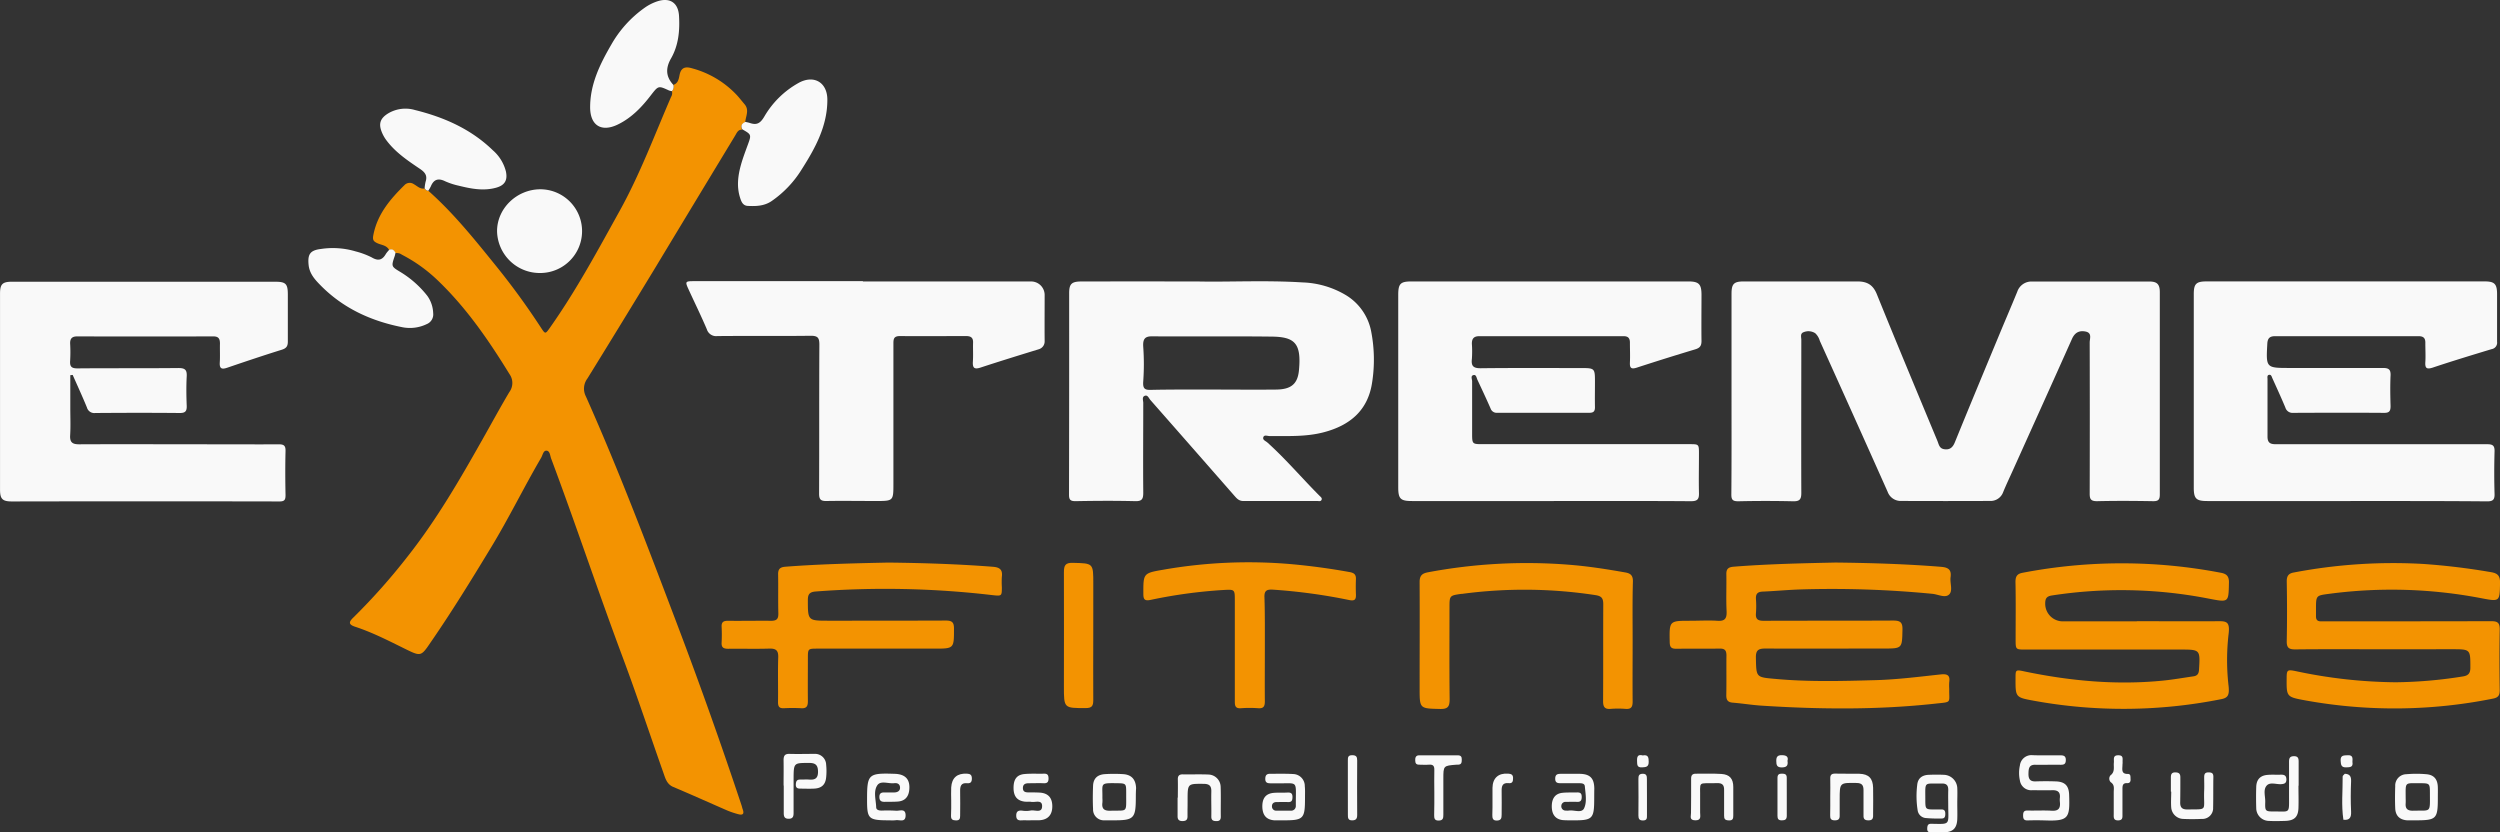 <svg xmlns="http://www.w3.org/2000/svg" viewBox="0 0 836.07 278.38"><rect x="0" y="0" width="836.07" height="278.38" fill="#333333" stroke="none"/><defs><style>.cls-1{fill:#f39301;}.cls-2{fill:#f9f9f9;}</style></defs><g id="Layer_2" data-name="Layer 2"><g id="Layer_1-2" data-name="Layer 1"><path class="cls-1" d="M143.23,63.79c8.63,7.65,15.77,16.64,23,25.57q7.83,9.72,14.65,20.17c1.49,2.25,1.47,2.28,3.08,0,8.74-12.4,15.92-25.74,23.27-39C214,58.34,218.88,45.21,224.43,32.4a2.39,2.39,0,0,0,.27-1.92,2.14,2.14,0,0,0,.49-2.09c1.66-.54,1.84-2.16,2.1-3.43.54-2.6,2.2-2.69,4.1-2.13A31.76,31.76,0,0,1,246.6,32c.83.93,1.6,1.92,2.41,2.87,1.65,1.93.38,4,.21,6-1.1.52-1.63,1.27-1,2.48-1.36-.06-1.78,1-2.33,1.94q-13.52,22.32-27,44.66-11.15,18.35-22.44,36.63a5.63,5.63,0,0,0-.51,6c11.15,25,20.83,50.65,30.54,76.26q11.37,30,21.5,60.45c.16.47.26,1,.43,1.43.62,1.75-.31,1.91-1.62,1.54a28,28,0,0,1-3.55-1.2c-6-2.61-12-5.32-18.08-7.88-2.17-.92-2.65-2.9-3.3-4.73-4.55-12.87-8.83-25.84-13.61-38.62-8.25-22.06-15.67-44.42-23.93-66.47-.37-1-.4-2.54-1.52-2.64s-1.31,1.5-1.83,2.38c-5.76,9.85-10.76,20.11-16.68,29.87-6.48,10.68-13,21.31-20.1,31.61-3.4,5-3.35,5.06-8.77,2.39s-10.86-5.47-16.65-7.37c-2.23-.73-2.17-1.56-.68-3a207.74,207.74,0,0,0,18.24-20.52c9.64-12.2,17.39-25.6,25-39.08,3-5.29,5.89-10.64,9-15.87a5.1,5.1,0,0,0,.07-6c-7-11.38-14.52-22.34-24.27-31.61a51.1,51.1,0,0,0-11.76-8.36,2.81,2.81,0,0,0-2.12-.5c-.44-.87-1-1.44-2.1-1-.78-1.66-2.56-1.68-3.94-2.32-1.19-.56-1.67-1-1.38-2.6,1.3-7,5.59-12.06,10.42-16.81a2.4,2.4,0,0,1,3.16-.33c1.13.6,2.08,1.73,3.58,1.43A1.39,1.39,0,0,0,143.23,63.79Z"/><path class="cls-2" d="M579.07,131.74q0-16.74,0-33.48c0-3.35.79-4.13,4.09-4.14,12.67,0,25.33,0,38,0,3.17,0,5.2,1.06,6.49,4.23,6.64,16.41,13.48,32.74,20.27,49.09.46,1.1.61,2.49,2.19,2.77,2,.35,3-.62,3.7-2.42,4.86-11.93,9.81-23.82,14.75-35.72,2-4.83,4.08-9.64,6.06-14.48a5,5,0,0,1,5-3.44q19.6,0,39.23,0c2.55,0,3.44.95,3.45,3.5q0,33.85,0,67.71c0,1.74-.49,2.27-2.25,2.25-6.25-.11-12.5-.15-18.74,0-2.12,0-2.47-.74-2.46-2.59q.07-25.25,0-50.47c0-1.31.89-3.23-1.41-3.68-2.14-.41-3.58.37-4.53,2.5-6.54,14.66-13.16,29.29-19.75,43.92-1.09,2.43-2.25,4.84-3.25,7.3a4.48,4.48,0,0,1-4.49,2.94q-14.74.06-29.49,0a4.66,4.66,0,0,1-4.65-3.06Q620,139.19,608.6,114a5.63,5.63,0,0,0-1.52-2.55,4.19,4.19,0,0,0-3.84-.38c-1.31.43-.83,1.68-.83,2.59,0,17.07-.07,34.15,0,51.22,0,2.26-.68,2.81-2.84,2.76q-9.12-.21-18.24,0c-1.93,0-2.34-.56-2.32-2.39C579.11,154.06,579.07,142.9,579.07,131.74Z"/><path class="cls-2" d="M784.71,167.56H738.22c-3.75,0-4.56-.76-4.56-4.48q0-32.37,0-64.73c0-3.43.8-4.24,4.3-4.24q46.5,0,93,0c3.29,0,4.12.88,4.13,4.17,0,5.33,0,10.66,0,16a2.18,2.18,0,0,1-1.82,2.48c-6.6,2-13.19,4-19.74,6.19-2,.64-2.56.16-2.43-1.84s0-4.17,0-6.25c.07-1.66-.5-2.44-2.28-2.43q-24,0-48,0c-1.8,0-2.48.75-2.57,2.53-.44,8.1-.47,8.1,7.61,8.1,10.33,0,20.66,0,31,0,1.91,0,2.7.43,2.61,2.49-.16,3.41-.09,6.84,0,10.25,0,1.51-.31,2.28-2.06,2.27-10.17-.07-20.33-.05-30.5,0a2.48,2.48,0,0,1-2.62-1.77c-1.38-3.3-2.88-6.56-4.35-9.82-.22-.5-.37-1.26-1.1-1.13s-.52.92-.52,1.44c0,6.42,0,12.83,0,19.25,0,2.29,1.2,2.53,3,2.52,13.75,0,27.49,0,41.24,0,9.75,0,19.5,0,29.25,0,1.83,0,2.49.47,2.44,2.38-.13,4.75-.14,9.5,0,14.25.06,2-.61,2.49-2.56,2.48C816,167.53,800.38,167.56,784.71,167.56Z"/><path class="cls-2" d="M518.75,167.56H472.26c-3.92,0-4.65-.72-4.65-4.66q0-32.11,0-64.23c0-3.82.72-4.55,4.51-4.55H564.6c3.55,0,4.42.89,4.43,4.43,0,5.16-.07,10.33,0,15.49,0,1.66-.58,2.33-2.1,2.79q-9.78,2.94-19.48,6.1c-1.77.58-2.45.3-2.36-1.66.11-2.24,0-4.49,0-6.74,0-1.44-.62-2.11-2.12-2.1q-24.12,0-48.24,0c-1.88,0-2.53.87-2.49,2.6a36.12,36.12,0,0,1,0,5c-.28,2.38.48,3.15,3,3.12,11.08-.13,22.17-.06,33.25-.06,4.91,0,4.91,0,4.91,4.84,0,2.75-.06,5.5,0,8.25,0,1.42-.52,1.88-1.91,1.87q-15.37,0-30.75,0a2.15,2.15,0,0,1-2.26-1.47c-1.4-3.2-2.89-6.36-4.37-9.53-.3-.63-.4-1.78-1.25-1.63-1.18.21-.53,1.39-.54,2.11,0,5.91,0,11.83,0,17.74,0,3.13.16,3.27,3.22,3.27H565c3.18,0,3.18,0,3.18,3.29,0,4.34-.1,8.67,0,13,.07,2.14-.5,2.81-2.77,2.79C549.91,167.5,534.33,167.56,518.75,167.56Z"/><path class="cls-2" d="M23.51,125.47c0,3.63,0,7.25,0,10.88,0,3.08.14,6.17-.05,9.24-.14,2.37.79,3,3,3,15.41-.07,30.82,0,46.24,0,6.83,0,13.66.05,20.49,0,1.71,0,2.34.41,2.3,2.21-.12,4.91-.1,9.83,0,14.74,0,1.55-.28,2.16-2,2.16q-44.74-.09-89.48,0c-3.19,0-4-.79-4-4q0-32.75,0-65.48c0-3.19.78-4,4-4l88,0c3.56,0,4.24.69,4.25,4.24,0,5.25,0,10.5,0,15.74,0,1.61-.5,2.29-2.08,2.78-6.1,1.9-12.16,3.94-18.2,6-1.89.65-2.61.27-2.48-1.8s0-4.16.06-6.24c0-1.61-.42-2.45-2.25-2.44q-22.74.07-45.49,0c-1.7,0-2.42.7-2.36,2.4a50.13,50.13,0,0,1,0,5.75c-.15,1.94.46,2.57,2.49,2.55,11.25-.1,22.5,0,33.74-.12,2.28,0,2.86.68,2.75,2.82-.17,3.25-.13,6.5,0,9.75.07,1.79-.39,2.49-2.34,2.47-9.41-.09-18.83-.07-28.24,0a2.55,2.55,0,0,1-2.79-1.85c-1.5-3.66-3.16-7.26-4.76-10.88Z"/><path class="cls-2" d="M400.18,94.12c10.18.26,22.84-.46,35.49.33a30.24,30.24,0,0,1,14.23,4.13,18.16,18.16,0,0,1,8.66,12.27,49.41,49.41,0,0,1,.3,17.15c-1.41,9.32-7.47,14.28-16.15,16.56-5.95,1.57-12.06,1.24-18.13,1.27-.71,0-1.73-.48-2.06.31-.4,1,.74,1.32,1.31,1.83,6.2,5.58,11.58,11.95,17.46,17.84.34.34.87.69.72,1.23-.22.76-.95.51-1.49.51-8.24,0-16.49,0-24.73,0-1.51,0-2.23-.91-3.05-1.84q-14-16-28-31.92c-.52-.59-.9-1.74-1.82-1.45-1.13.37-.58,1.59-.58,2.41,0,10-.09,20,0,30,0,2.1-.39,2.91-2.71,2.85-6.66-.17-13.33-.12-20,0-1.7,0-2.12-.54-2.12-2.14q.07-33.72.05-67.44c0-3.1.84-3.88,4.12-3.89C373.72,94.11,385.72,94.12,400.18,94.12Zm5.44,36.16v0c7.07,0,14.15.08,21.22,0,4.89-.07,7.14-1.82,7.57-6.47.85-9-1.41-11.14-9.05-11.24-13.39-.16-26.79,0-40.19-.09-2.34,0-3,1-2.84,3.5a81.23,81.23,0,0,1,0,11.57c-.15,2.19.32,2.87,2.34,2.84C391.64,130.23,398.63,130.28,405.62,130.28Z"/><path class="cls-2" d="M288.62,94.13h56.22a4.53,4.53,0,0,1,4.52,4.52c0,5.16-.05,10.32,0,15.48a2.71,2.71,0,0,1-1.93,2.66c-6.52,2-13,4-19.49,6.13-2.07.68-2.72.18-2.58-2s0-4.17.06-6.24c.09-1.81-.78-2.3-2.42-2.29-7.33,0-14.66.08-22,0-2.1,0-2.22.94-2.22,2.59,0,15.57,0,31.14,0,46.72,0,5.85,0,5.85-5.89,5.85-5.5,0-11-.09-16.49,0-2,.05-2.48-.61-2.47-2.54.07-16.57,0-33.15.09-49.72,0-2.23-.45-3-2.84-3-10.4.14-20.82,0-31.23.1a3.26,3.26,0,0,1-3.56-2.26c-1.95-4.59-4.16-9.07-6.23-13.6-1.05-2.29-.9-2.5,1.66-2.5h56.72Z"/><path class="cls-1" d="M613.87,188.13c12.15.14,23.72.5,35.26,1.43,2.36.19,3.56.91,3.2,3.46-.27,2,.84,4.5-.48,5.78s-3.63,0-5.52-.2a346.83,346.83,0,0,0-44.66-1.46c-4.07.15-8.14.54-12.21.71-1.77.07-2.32.86-2.22,2.5a32.6,32.6,0,0,1,0,4.74c-.18,2.06.73,2.53,2.62,2.52,14.41-.06,28.82,0,43.23-.08,2.35,0,3.2.53,3.15,3-.14,6.35,0,6.36-6.44,6.36-13.16,0-26.32.06-39.48,0-2.39,0-3.15.67-3.1,3.1.14,6.66,0,6.48,6.78,7.08,11.07,1,22.14.7,33.2.39,7.3-.2,14.59-1.14,21.87-1.92,2.22-.23,3.15.31,2.81,2.6a16.73,16.73,0,0,0,0,2.24c-.1,4.85,1,4.32-4.59,4.93-19.33,2.12-38.72,1.93-58.11.68-3.23-.2-6.44-.74-9.67-1-1.71-.13-2.22-.91-2.19-2.56.09-4.41,0-8.82.05-13.24,0-1.73-.59-2.32-2.33-2.29-4.83.09-9.66,0-14.49.06-1.65,0-2.11-.56-2.15-2.17-.14-7.19-.19-7.19,6.88-7.19,3,0,6-.18,9,0,2.65.21,3.25-.81,3.14-3.27-.2-4.07,0-8.16-.08-12.23-.05-1.86.67-2.43,2.44-2.58C591.31,188.61,602.88,188.37,613.87,188.13Z"/><path class="cls-1" d="M714.62,207.75c9.25,0,18.5.06,27.74,0,2.58,0,3.38.65,2.94,4.32a75.22,75.22,0,0,0,0,17.36c.33,3.09-.25,4-2.61,4.42a166.78,166.78,0,0,1-62.55.49c-6.12-1.12-6.11-1.17-6.09-7.44,0-2.91,0-3,2.95-2.36,15.33,3.19,30.78,4.64,46.42,3.07,3.39-.34,6.75-.94,10.12-1.42,1.26-.18,1.79-.82,1.87-2.17.41-6.79.45-6.79-6.29-6.79H677.41c-3.33,0-3.33,0-3.33-3.43,0-6.42.09-12.83-.05-19.25,0-1.92.68-2.68,2.4-3a175.54,175.54,0,0,1,66.29,0c1.89.35,2.75,1.13,2.7,3.3-.14,6.68,0,6.64-6.73,5.35a152.25,152.25,0,0,0-52.41-1.07c-1.92.29-2.35,1.06-2.3,3a5.89,5.89,0,0,0,5.92,5.67h24.72Z"/><path class="cls-1" d="M795.33,217.13c-9.25,0-18.5-.06-27.74.05-2.17,0-2.89-.58-2.84-2.82.14-6.66.12-13.33,0-20,0-1.82.7-2.59,2.3-2.89a177.19,177.19,0,0,1,43.5-2.86,224.7,224.7,0,0,1,22.54,2.74c2.2.37,3,1.21,3,3.55-.14,6.24-.05,6.34-6,5.21a158.71,158.71,0,0,0-51-1.54c-4.54.6-4.55.5-4.56,5.07,0,.83,0,1.66,0,2.5,0,1.16.53,1.67,1.66,1.65.75,0,1.5,0,2.25,0,18.25,0,36.49,0,54.74-.05,2.24,0,2.83.68,2.79,2.85-.12,6.74-.09,13.49,0,20.24,0,1.72-.47,2.45-2.26,2.81a166.86,166.86,0,0,1-62.8.58c-6.25-1.15-6.24-1.2-6.19-7.41,0-2.78.23-2.94,3.07-2.36a165.65,165.65,0,0,0,33.43,3.72,149.79,149.79,0,0,0,22.37-1.94c1.73-.25,2.57-.94,2.57-2.9,0-6.21.07-6.21-6.17-6.21Z"/><path class="cls-1" d="M297,188.14c11.93.13,23.49.51,35,1.4,2.32.18,3.35.94,3.05,3.33a27.08,27.08,0,0,0,0,3.49c0,3-.05,3-3.13,2.67a307,307,0,0,0-59.08-1.22c-2,.15-2.68.82-2.67,2.85,0,6.92,0,6.92,6.93,6.92,13.07,0,26.14,0,39.22-.05,2.07,0,2.73.6,2.72,2.68,0,6.72.05,6.71-6.62,6.71h-39c-3.23,0-3.24,0-3.24,3.34,0,4.74-.05,9.49,0,14.24,0,1.67-.44,2.46-2.25,2.35a55,55,0,0,0-5.74,0c-1.56.08-2-.56-2-2,.07-5-.09-10,.07-15,.08-2.37-.78-3-3-2.94-4.57.14-9.15,0-13.73.06-1.58,0-2.31-.43-2.2-2.11a51.08,51.08,0,0,0,0-5.25c-.07-1.52.56-2,2.06-2,4.83.06,9.66-.05,14.49,0,1.86,0,2.46-.61,2.42-2.46-.11-4.33,0-8.66-.07-13-.05-1.82.62-2.48,2.41-2.62C274.2,188.64,285.77,188.39,297,188.14Z"/><path class="cls-1" d="M546,214.39c0,6.74-.06,13.49,0,20.24,0,1.84-.51,2.58-2.39,2.44a32.1,32.1,0,0,0-5,0c-2,.17-2.51-.75-2.49-2.63.07-10.75,0-21.49.06-32.23,0-2-.39-2.84-2.63-3.19A157.21,157.21,0,0,0,489,198.6a2.13,2.13,0,0,1-.25,0c-4,.57-4,.57-4,4.71,0,10.16-.07,20.32.05,30.48,0,2.41-.49,3.37-3.15,3.31-6.88-.18-6.89,0-6.89-7,0-11.82.06-23.65,0-35.47,0-2.18.89-2.88,2.8-3.24a178.37,178.37,0,0,1,47.49-2.5c6.22.5,12.39,1.47,18.54,2.56,1.69.29,2.54,1,2.5,3C545.9,201.06,546,207.73,546,214.39Z"/><path class="cls-1" d="M423,217.05c0,5.83-.05,11.66,0,17.48,0,1.7-.42,2.45-2.23,2.32a39.27,39.27,0,0,0-5.74,0c-2,.16-2.08-.94-2.07-2.45,0-11.15,0-22.31,0-33.46,0-3.91,0-3.84-4-3.62a165.66,165.66,0,0,0-24.2,3.31c-2,.41-2.39-.21-2.39-2.07,0-6.69-.12-6.87,6.48-8a165,165,0,0,1,43-1.89q9.83.89,19.52,2.65c1.59.29,2.15.91,2.09,2.42s-.07,3.33,0,5-.3,2.34-2.26,1.93a187.66,187.66,0,0,0-25.44-3.47c-2.16-.14-3,.33-2.89,2.63C423.05,205.56,423,211.31,423,217.05Z"/><path class="cls-2" d="M225.19,28.39a2.14,2.14,0,0,1-.49,2.09,4.35,4.35,0,0,1-1-.24c-3.54-1.62-3.51-1.61-6,1.58-3.06,4-6.49,7.59-11.08,9.82-5.5,2.67-9.27.32-9.26-5.8,0-7.67,3.27-14.35,7-20.79A38.14,38.14,0,0,1,215.46,2.69,16.07,16.07,0,0,1,219.88.43c4.15-1.34,6.94.49,7.2,4.85.3,5-.16,9.87-2.67,14.26C222.54,22.81,222.64,25.64,225.19,28.39Z"/><path class="cls-2" d="M248.26,43.26c-.67-1.21-.14-2,1-2.48a10.29,10.29,0,0,1,1.46.33c2.29.8,3.51.21,4.87-2.1A30.34,30.34,0,0,1,267,27.77c5.15-2.9,9.72-.24,9.69,5.63,0,8.79-4.06,16.15-8.6,23.28A35.44,35.44,0,0,1,258,67.28c-2.44,1.64-5.18,1.72-7.93,1.58-1.73-.09-2.21-1.58-2.63-2.94-1.1-3.64-.63-7.26.36-10.81.62-2.24,1.46-4.42,2.25-6.6C251.33,45.06,251.33,45,248.26,43.26Z"/><path class="cls-2" d="M143.23,63.79a1.39,1.39,0,0,1-1.22-.87,13.39,13.39,0,0,1,.34-2.21c.66-2.05-.29-3.15-1.94-4.26-4-2.7-8-5.38-11-9.29a12.19,12.19,0,0,1-1.83-3.24c-1-2.66-.32-4.38,2.11-5.92a11.28,11.28,0,0,1,9.11-1.2c9.74,2.41,18.71,6.37,26,13.44a13.89,13.89,0,0,1,4.39,7.1c.62,2.95-.37,4.63-3.3,5.44-4.24,1.17-8.41.33-12.54-.69a23.26,23.26,0,0,1-4.5-1.48c-2.27-1.11-3.78-.64-4.76,1.69A12.12,12.12,0,0,1,143.23,63.79Z"/><path class="cls-2" d="M130.17,83.55c1.07-.43,1.66.14,2.1,1-.08.32-.14.65-.24,1-1.23,3.61-1.2,3.56,2,5.49a33.37,33.37,0,0,1,8.9,7.93,10.53,10.53,0,0,1,1.94,5.81,3.48,3.48,0,0,1-2.16,3.61,12.93,12.93,0,0,1-8,1.07C124,107.37,114.48,103,106.79,95c-1.76-1.81-3.3-3.7-3.58-6.38-.37-3.59.49-4.92,4.13-5.36a26.67,26.67,0,0,1,11.61.82,26.59,26.59,0,0,1,5.36,2c2.19,1.31,3.58.89,4.76-1.2A10,10,0,0,1,130.17,83.55Z"/><path class="cls-2" d="M180.73,91.3a14.28,14.28,0,0,1-14.5-14c0-7.57,6.53-13.91,14.36-14a14,14,0,1,1,.14,28Z"/><path class="cls-1" d="M365.62,212.47c0,7.23-.05,14.47,0,21.71,0,1.89-.46,2.61-2.5,2.62-7.31,0-7.32.11-7.32-7.23,0-12.73.05-25.46,0-38.19,0-2.28.45-3.22,3-3.15,6.83.17,6.83.06,6.83,7Z"/><path class="cls-2" d="M684.12,252.6c1.58,0,3.17,0,4.75,0,1.11,0,2,.08,2,1.55s-.7,1.63-1.89,1.61c-2.75-.05-5.5.05-8.24,0-2.2-.07-2.32,1.26-2.36,2.93s.43,2.7,2.37,2.63c2.24-.07,4.49-.08,6.74,0,3.08.11,4.39,1.41,4.49,4.48.26,7.74-.07,8.86-8.12,8.57-1.91-.06-3.83-.06-5.74,0-1.28.05-1.53-.56-1.53-1.66s.26-1.69,1.53-1.65c2.67.08,5.34-.1,8,.07,2.27.14,3-.78,2.77-2.91a6.27,6.27,0,0,1,0-1.5c.16-1.89-.82-2.5-2.56-2.45-2.25.06-4.5,0-6.74,0a3.8,3.8,0,0,1-4.08-3.27,11.53,11.53,0,0,1,0-5,3.89,3.89,0,0,1,4.2-3.45C681.12,252.62,682.62,252.61,684.12,252.6Z"/><path class="cls-2" d="M436.43,266.65c0,7.32-.38,7.73-7.78,7.69-.83,0-1.67,0-2.49,0-2.64-.22-3.91-1.67-4-4.48-.05-3,1.2-4.51,3.94-4.72,1.49-.11,3,0,4.49-.09,1.14-.06,1.67.29,1.65,1.53s-.34,1.71-1.57,1.65-2.49,0-3.74,0c-1,0-1.61.52-1.55,1.54a1.39,1.39,0,0,0,1.51,1.34c1.58,0,3.16,0,4.74,0a1.56,1.56,0,0,0,1.73-1.68c0-.25,0-.5,0-.75,0-8,.88-6.58-6.46-6.72-.66,0-1.33,0-2,0-1,0-1.77-.18-1.75-1.49,0-1.15.43-1.7,1.6-1.69,2.58,0,5.16-.07,7.73.08a4,4,0,0,1,3.88,4.07C436.49,264.16,436.43,265.41,436.43,266.65Z"/><path class="cls-2" d="M393.9,266.73c0-2,.05-4,0-6-.05-1.29.46-1.79,1.74-1.76,2.86.05,5.73-.07,8.58.06a4.2,4.2,0,0,1,4,4.07c.12,3.32,0,6.65.05,10,0,1-.35,1.51-1.45,1.5s-1.74-.26-1.72-1.53c.05-2.74-.06-5.48,0-8.22.07-1.87-.5-2.69-2.53-2.71-6.31-.05-5.24-.15-5.43,8.66,0,.75,0,1.51,0,2.26,0,1.16-.58,1.52-1.67,1.53s-1.67-.43-1.65-1.61c0-2.08,0-4.16,0-6.24Z"/><path class="cls-2" d="M344.62,274.35c-1,0-2-.05-3,0-1.28.09-1.8-.42-1.76-1.73s.73-1.73,2.34-1.47a8,8,0,0,0,2.58-.11c1.36-.21,3.74,1,3.73-1.47,0-2.23-2.27-1.18-3.59-1.4-.73-.12-1.5,0-2.23-.08-2.5-.31-3.68-1.74-3.73-4.43-.05-2.92,1-4.53,3.57-4.79,2.23-.22,4.48-.07,6.73-.13,1.13,0,1.37.57,1.4,1.56,0,1.16-.36,1.68-1.57,1.64-1.66-.07-3.33,0-5,0-1.13,0-2,.28-2,1.6S343,265,344,265c1.24,0,2.49,0,3.74.07,2.79.19,4.16,1.71,4.18,4.54s-1.41,4.54-4.3,4.7c-1,.05-2,0-3,0Z"/><path class="cls-2" d="M379.85,266.5c0,7.29-.57,7.87-7.75,7.84-.92,0-1.83,0-2.75,0a3.62,3.62,0,0,1-3.8-3.78c-.12-2.57-.1-5.15,0-7.73s1.54-3.79,4-3.94a47.72,47.72,0,0,1,6,0c2.87.17,4.28,1.76,4.39,4.7C379.88,264.51,379.85,265.51,379.85,266.5Zm-11.18.4a9.92,9.92,0,0,1,0,1.55c-.27,2.12.69,2.75,2.73,2.68,5.72-.18,5.22.83,5.23-5.18v-.75c0-3.25,0-3.23-3.37-3.28C367.69,261.85,368.77,262,368.67,266.9Z"/><path class="cls-2" d="M612.09,266.43c0-2,.06-4,0-6-.05-1.32.45-1.75,1.74-1.71,2.66.07,5.32,0,8,.05,3.12.1,4.51,1.52,4.59,4.68.07,2.91,0,5.82,0,8.72,0,1.1.15,2.2-1.56,2.19s-1.68-.9-1.65-2.11c0-2.66,0-5.32,0-8,0-1.65-.54-2.37-2.31-2.4-5.66-.09-5.66-.15-5.66,5.5,0,1.75,0,3.5,0,5.24.06,1.26-.36,1.78-1.69,1.76s-1.51-.66-1.49-1.73C612.12,270.59,612.09,268.51,612.09,266.43Z"/><path class="cls-2" d="M565.56,266.62c0-2.08,0-4.16,0-6.24,0-1.19.47-1.64,1.62-1.63,2.83,0,5.66-.09,8.48.08s4,1.62,4,4.38c0,3.16,0,6.32,0,9.48,0,1.06-.13,1.73-1.47,1.68s-1.62-.5-1.6-1.65c0-2.83,0-5.66,0-8.48.05-1.71-.61-2.4-2.35-2.34-6.81.24-5.53-1.11-5.67,5.58,0,1.42,0,2.83,0,4.24,0,1.15.52,2.65-1.61,2.62s-1.41-1.44-1.44-2.48C565.51,270.11,565.56,268.37,565.56,266.62Z"/><path class="cls-2" d="M815.28,266.71c0,7.2-.41,7.63-7.58,7.63-.91,0-1.83,0-2.74,0-2.46-.21-3.82-1.53-3.93-4s-.08-5,0-7.48a3.78,3.78,0,0,1,3.72-3.94,38.56,38.56,0,0,1,6.71,0c2.56.22,3.75,1.72,3.82,4.34C815.31,264.38,815.28,265.54,815.28,266.71Zm-10.76-.28c0,.75.05,1.5,0,2.25-.15,1.87.74,2.49,2.53,2.44,5.9-.16,5.62.88,5.58-5.41v-.25c0-3.49,0-3.53-3.44-3.53C804.19,261.92,804.51,261.48,804.52,266.43Z"/><path class="cls-2" d="M726,264.73c0-1.58,0-3.16,0-4.74,0-1.11.3-1.71,1.55-1.68s1.63.55,1.62,1.69c0,2.74,0,5.49-.05,8.23-.06,1.81.63,2.51,2.48,2.48,7-.11,5.26.62,5.54-6.4.06-1.43,0-2.86,0-4.29,0-1.09.19-1.7,1.4-1.71s1.69.32,1.67,1.55c-.06,3.41,0,6.82-.08,10.23a3.59,3.59,0,0,1-3.8,3.78c-2.09.09-4.19.1-6.27,0a4.15,4.15,0,0,1-3.94-3.77c-.14-1.78,0-3.57,0-5.36Z"/><path class="cls-2" d="M654.57,268.73c0,1.73.06,3.47,0,5.19-.13,3.11-1.48,4.39-4.57,4.44-1.34,0-2.68,0-4,0-.89,0-1.51-.09-1.48-1.25s.3-1.68,1.47-1.6c.15,0,.31,0,.47,0,5.55.1,5.2.35,5.09-5.28,0-2-.06-3.94,0-5.9.05-1.55-.47-2.34-2.16-2.3-6.06.16-5.51-1-5.51,5.26,0,3.43,0,3.43,3.36,3.42h2.12c.94,0,1.19.57,1.2,1.39s-.09,1.64-1.18,1.63a46.49,46.49,0,0,1-5.41-.16,3,3,0,0,1-2.66-2.61,30.29,30.29,0,0,1-.14-8.45c.2-2.26,1.68-3.3,3.82-3.39,1.72-.07,3.44-.08,5.15,0a4.65,4.65,0,0,1,4.43,4.39c.08,1.73,0,3.46,0,5.19Z"/><path class="cls-2" d="M768.67,262.73c0,2.5.08,5,0,7.5-.11,3-1.38,4.19-4.37,4.3-1.89.06-3.79.1-5.68,0a4.3,4.3,0,0,1-4.07-4.15c-.07-2.41-.08-4.83,0-7.24s1.3-3.81,3.84-4c1.49-.13,3,0,4.49-.07,1.09,0,1.72.32,1.75,1.55s-.56,1.53-1.65,1.62c-1.71.15-3.85-.85-5,.56s-.38,3.53-.42,5.34c-.09,3.25,0,3.25,3.36,3.24,4.75,0,4.64.69,4.6-4.53,0-3.91,0-7.82,0-11.74,0-1.12-.05-2.19,1.59-2.22s1.63,1,1.62,2.15c0,2.58,0,5.16,0,7.74Z"/><path class="cls-2" d="M533.15,266.7c0,7.33-.39,7.71-7.82,7.64-.92,0-1.84,0-2.74-.08-2.39-.29-3.62-1.86-3.63-4.55s1.13-4.3,3.56-4.57c1.65-.18,3.33-.06,5-.13,1.08,0,1.45.43,1.45,1.49s-.28,1.74-1.55,1.67-2.49,0-3.74,0a1.39,1.39,0,0,0-1.53,1.32,1.43,1.43,0,0,0,1.53,1.59,4.69,4.69,0,0,0,1,0c1.75-.29,4.26,1,5.1-.79,1-2.17.45-4.89.23-7.36-.1-1-1.16-1-2-1-2,0-4,0-6,0-1.12,0-1.93-.12-1.9-1.59s.9-1.55,2-1.55c2.08,0,4.16,0,6.24,0,3.43.08,4.78,1.47,4.83,4.92C533.16,264.71,533.15,265.7,533.15,266.7Z"/><path class="cls-2" d="M262.05,262.73c0-2.83.05-5.66,0-8.49,0-1.43.36-2.17,2-2.12,2.75.08,5.5,0,8.24,0a3.72,3.72,0,0,1,4,3.63,20.63,20.63,0,0,1,0,4.23c-.25,2.5-1.58,3.66-4.12,3.76-1.5.07-3,0-4.5,0-1,0-1.57-.28-1.52-1.43.05-1,.32-1.61,1.42-1.6s2-.07,3,0c1.88.15,3-.31,3-2.56,0-2.08-.66-3-2.87-3-5.24,0-5.26-.1-5.3,5.21,0,3.75,0,7.49,0,11.24,0,1.14,0,2.2-1.6,2.22s-1.7-.93-1.69-2.14c0-3,0-6,0-9Z"/><path class="cls-2" d="M297.57,274.34c-7.15,0-7.6-.4-7.6-6.85,0-8.62.38-9,9.26-8.7,3.6.12,5.2,1.89,4.85,5.39-.23,2.3-1.44,3.69-3.78,3.88-1.49.12-3,.06-4.49.1-1.09,0-1.69-.34-1.72-1.57s.57-1.6,1.66-1.57,2.17,0,3.25,0,2.05-.46,2-1.65-.9-1.58-1.95-1.45c-1.92.25-4.51-1-5.65.7-1.37,2.05-.47,4.84-.38,7.31,0,1,1,1.15,1.91,1.15a46.59,46.59,0,0,1,4.73.05c1.2.11,3.17-.91,3.2,1.51,0,2.61-2.07,1.43-3.33,1.67A12,12,0,0,1,297.57,274.34Z"/><path class="cls-2" d="M479.68,265c0-2.49-.07-5,0-7.47.05-1.42-.45-1.92-1.85-1.8-1.07.1-2.15,0-3.23,0s-1.28-.56-1.31-1.43.16-1.69,1.29-1.7c4.32,0,8.64,0,12.95,0,1,0,1.35.46,1.33,1.38s0,1.71-1.23,1.75h-.5c-4.43.34-4.43.34-4.43,4.74,0,4,0,8,0,12,0,1.11-.09,1.92-1.55,1.95s-1.53-.83-1.52-1.92C479.7,270,479.68,267.48,479.68,265Z"/><path class="cls-2" d="M709.82,255.59c0,1.63-.58,3.28,1.83,3.24,1,0,.82,1,.87,1.76s-.24,1.35-1.1,1.31c-1.65-.09-1.61,1-1.61,2.14,0,2.74,0,5.48,0,8.23,0,1,.16,2.05-1.39,2.09-1.73.05-1.53-1.11-1.53-2.2,0-2.41,0-4.82,0-7.23,0-1.18.37-2.43-1-3.34a1.71,1.71,0,0,1-.11-2.27c1.62-1.21,1-2.82,1.16-4.31.09-1.08-.44-2.47,1.54-2.42,1.8,0,1.3,1.33,1.38,2.32A4.51,4.51,0,0,1,709.82,255.59Z"/><path class="cls-2" d="M450.76,263.35c0-3,0-6,0-9,0-1,0-1.78,1.4-1.79s1.73.51,1.72,1.78q-.06,9.09,0,18.2c0,1.24-.39,1.81-1.71,1.81s-1.41-.81-1.4-1.8C450.77,269.5,450.76,266.42,450.76,263.35Z"/><path class="cls-2" d="M499.13,267.72c0-1.42,0-2.83,0-4.24.06-3.32,2-5,5.28-4.75,1,.07,1.59.35,1.6,1.44s-.16,1.88-1.47,1.74c-2-.21-2.39.9-2.35,2.58.06,2.65,0,5.31,0,8,0,1.16-.19,1.89-1.6,1.93s-1.53-.86-1.51-1.94C499.15,270.87,499.13,269.29,499.13,267.72Z"/><path class="cls-2" d="M318.11,267.8c0-1.49-.08-3,0-4.48.21-3.24,2-4.74,5.24-4.59,1.13.06,1.66.4,1.67,1.61s-.45,1.7-1.62,1.59c-2-.19-2.33,1-2.3,2.65.07,2.74,0,5.48,0,8.22,0,1-.2,1.59-1.37,1.57s-1.72-.34-1.68-1.58C318.15,271.13,318.1,269.47,318.11,267.8Z"/><path class="cls-2" d="M597.55,266.58c0,2.07,0,4.14,0,6.22,0,1.23-.53,1.55-1.66,1.55s-1.45-.48-1.45-1.5q0-6.35,0-12.69c0-1.1.46-1.44,1.5-1.43s1.61.25,1.6,1.38C597.54,262.26,597.55,264.42,597.55,266.58Z"/><path class="cls-2" d="M550.79,266.55c0,2,0,4,0,6,0,.95.1,1.83-1.32,1.84-1.26,0-1.54-.58-1.54-1.69q.06-6.1,0-12.21c0-1.08.19-1.71,1.48-1.72s1.37.86,1.36,1.81C550.78,262.57,550.79,264.56,550.79,266.55Z"/><path class="cls-2" d="M783.7,274.15c-.73-4.81-.21-9.65-.25-14.47,0-.3.47-.61.72-.91,1.6.07,2.17.82,2.1,2.5-.14,3.37-.16,6.76,0,10.14C786.36,273.41,785.78,274.38,783.7,274.15Z"/><path class="cls-2" d="M786.72,254.83c.3,1.76-.8,1.76-2.08,1.8-1.69.06-1.77-.89-1.86-2.18-.12-1.91,1-1.81,2.35-1.88C787,252.47,786.76,253.69,786.72,254.83Z"/><path class="cls-2" d="M549.37,252.64c1.87-.35,2,.73,2,2.16,0,1.66-.85,1.75-2.17,1.83-1.84.12-1.66-1-1.72-2.16C547.42,253,547.77,252.2,549.37,252.64Z"/><path class="cls-2" d="M597.79,254.45c.27,1.66-.36,2.17-1.9,2.2-1.72,0-1.83-.87-1.85-2.2s.42-1.92,1.86-1.9S598.18,253,597.79,254.45Z"/></g></g></svg>